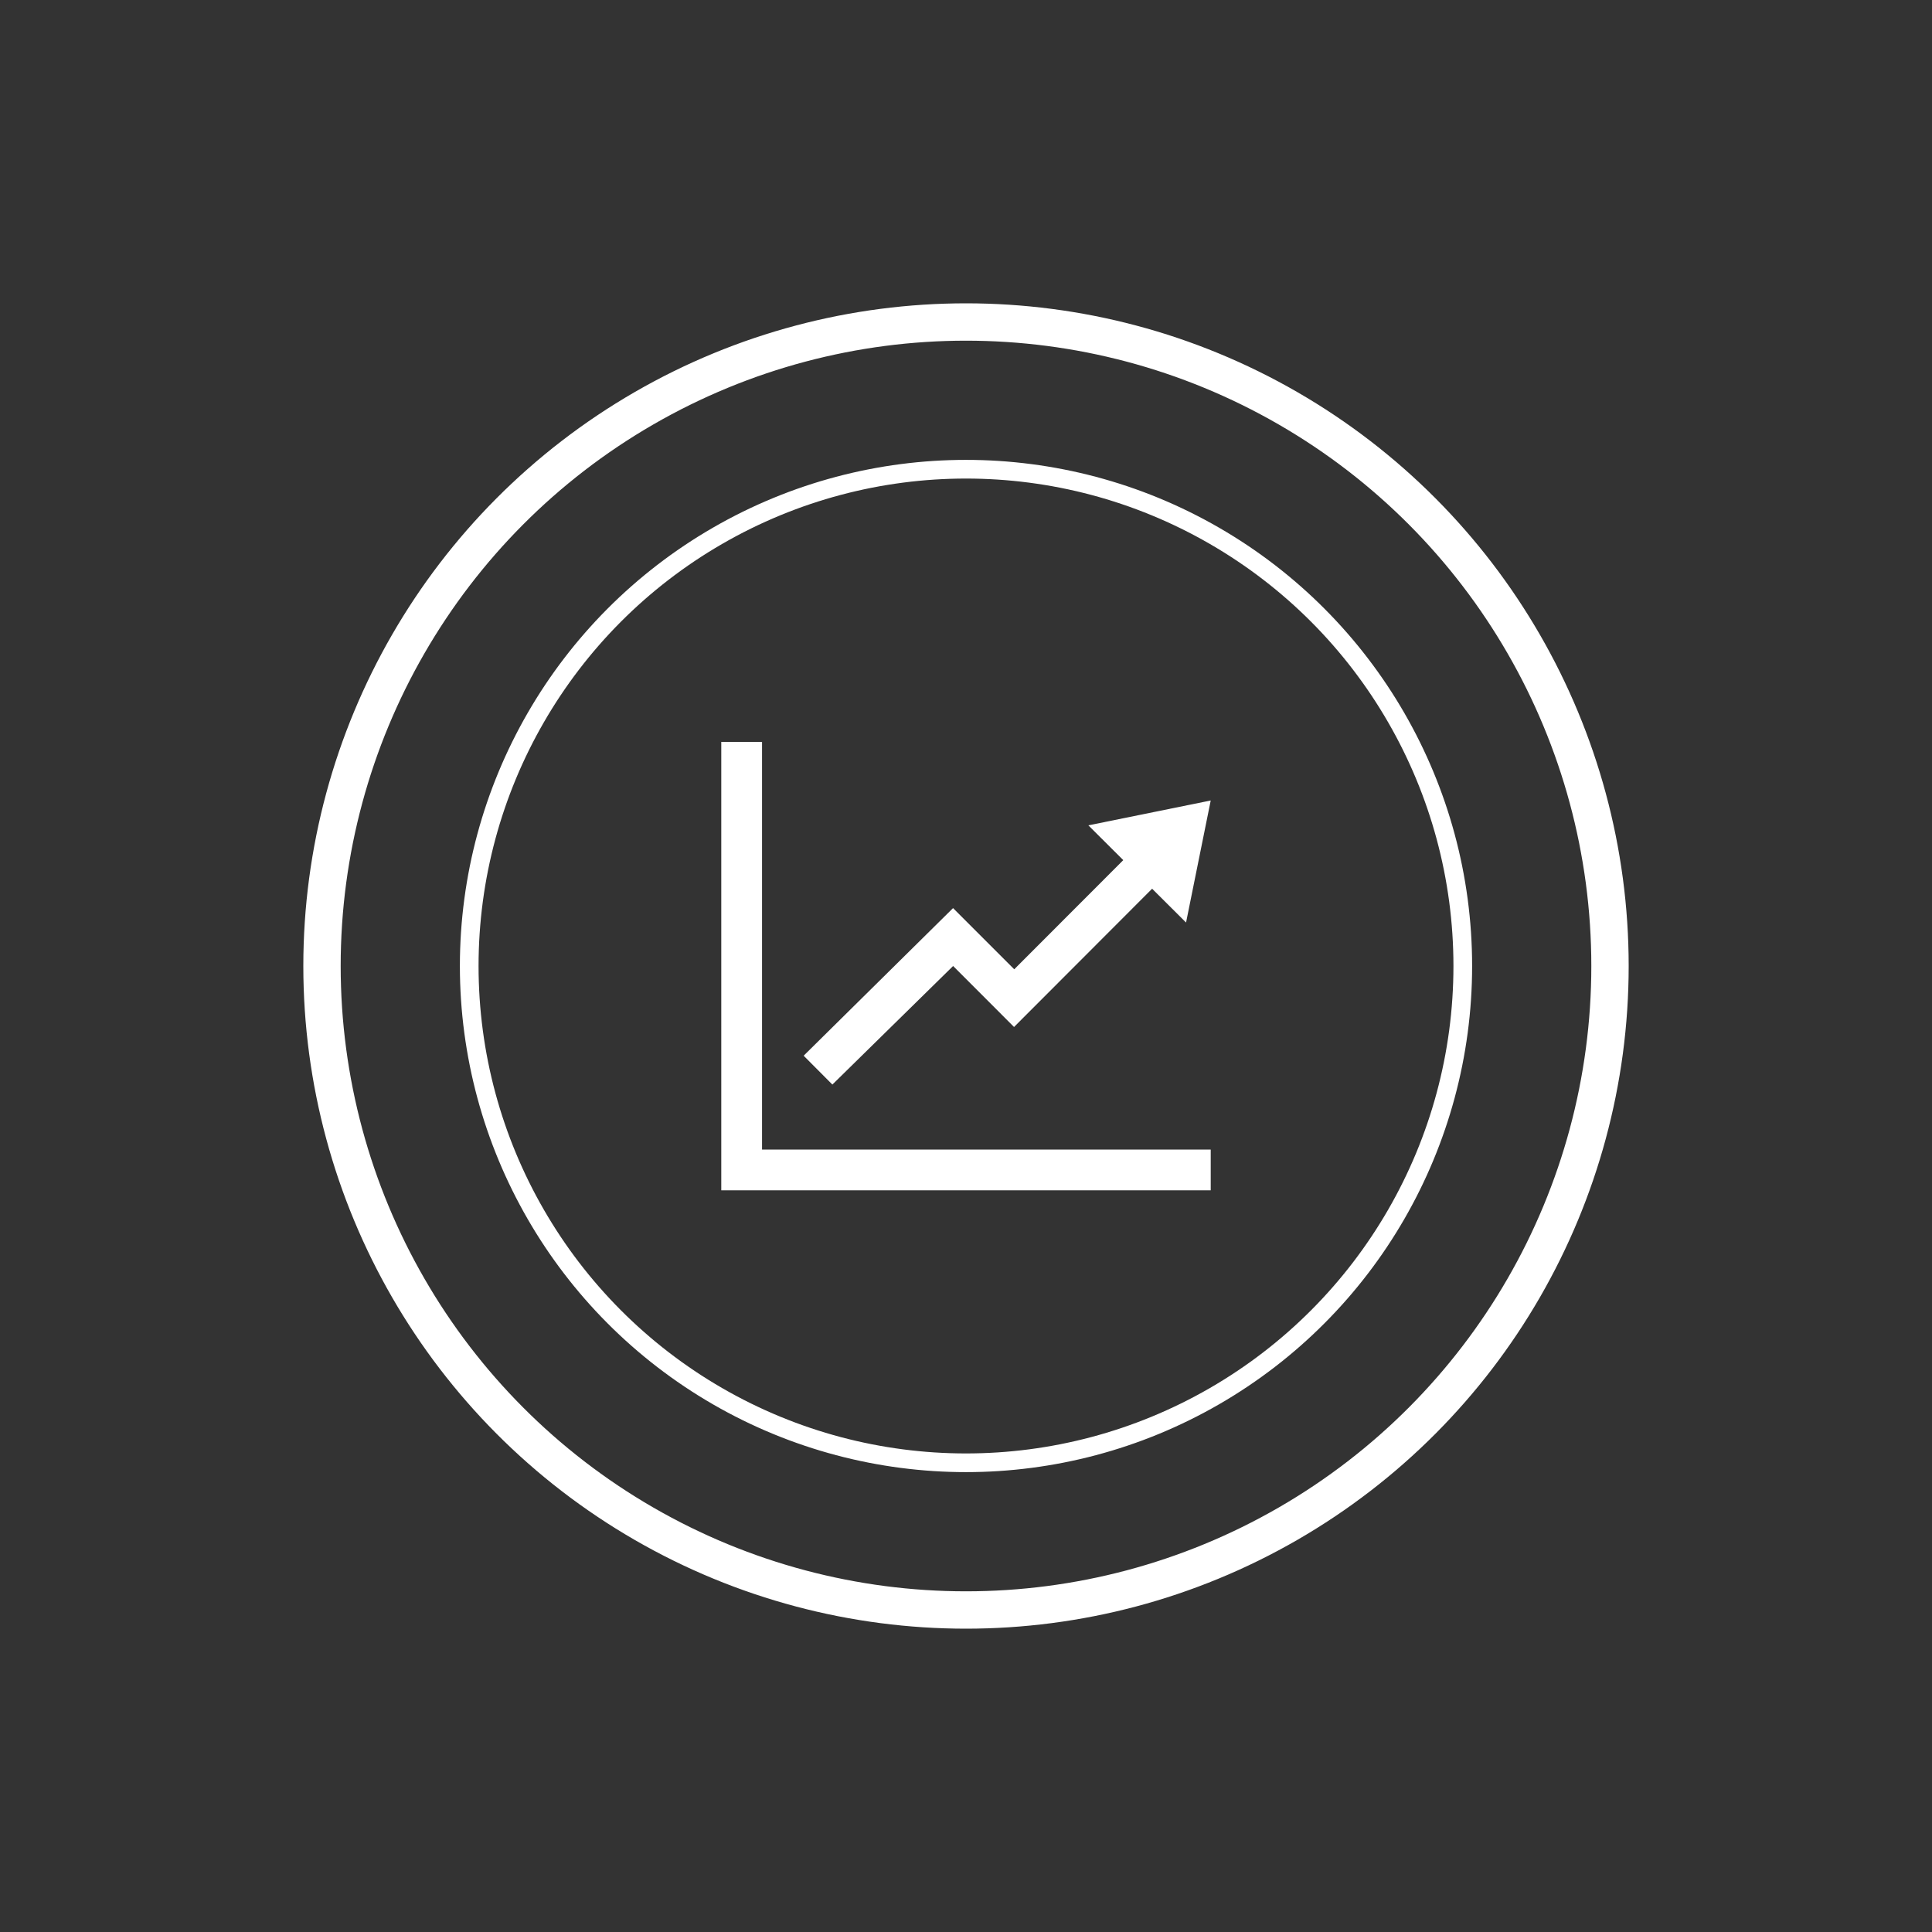 <svg xmlns="http://www.w3.org/2000/svg" width="300" height="300"><rect width="100%" height="100%" fill="#333333" stroke="none"/><g fill="none" stroke="#fff"><circle cx="150" cy="150" r="77.14" stroke-width="2.9"/><circle cx="150" cy="150" r="100" stroke-width="5.8"/></g><path d="M188 124.3l-19 3.86 5.42 5.4-16.93 16.95-9.5-9.5-23.2 22.92 4.46 4.48L148 150l9.46 9.47L178.9 138l5.27 5.25zm0 54.2v6.33h-76V115.2h6.33v63.3z" fill="#fff"/></svg>